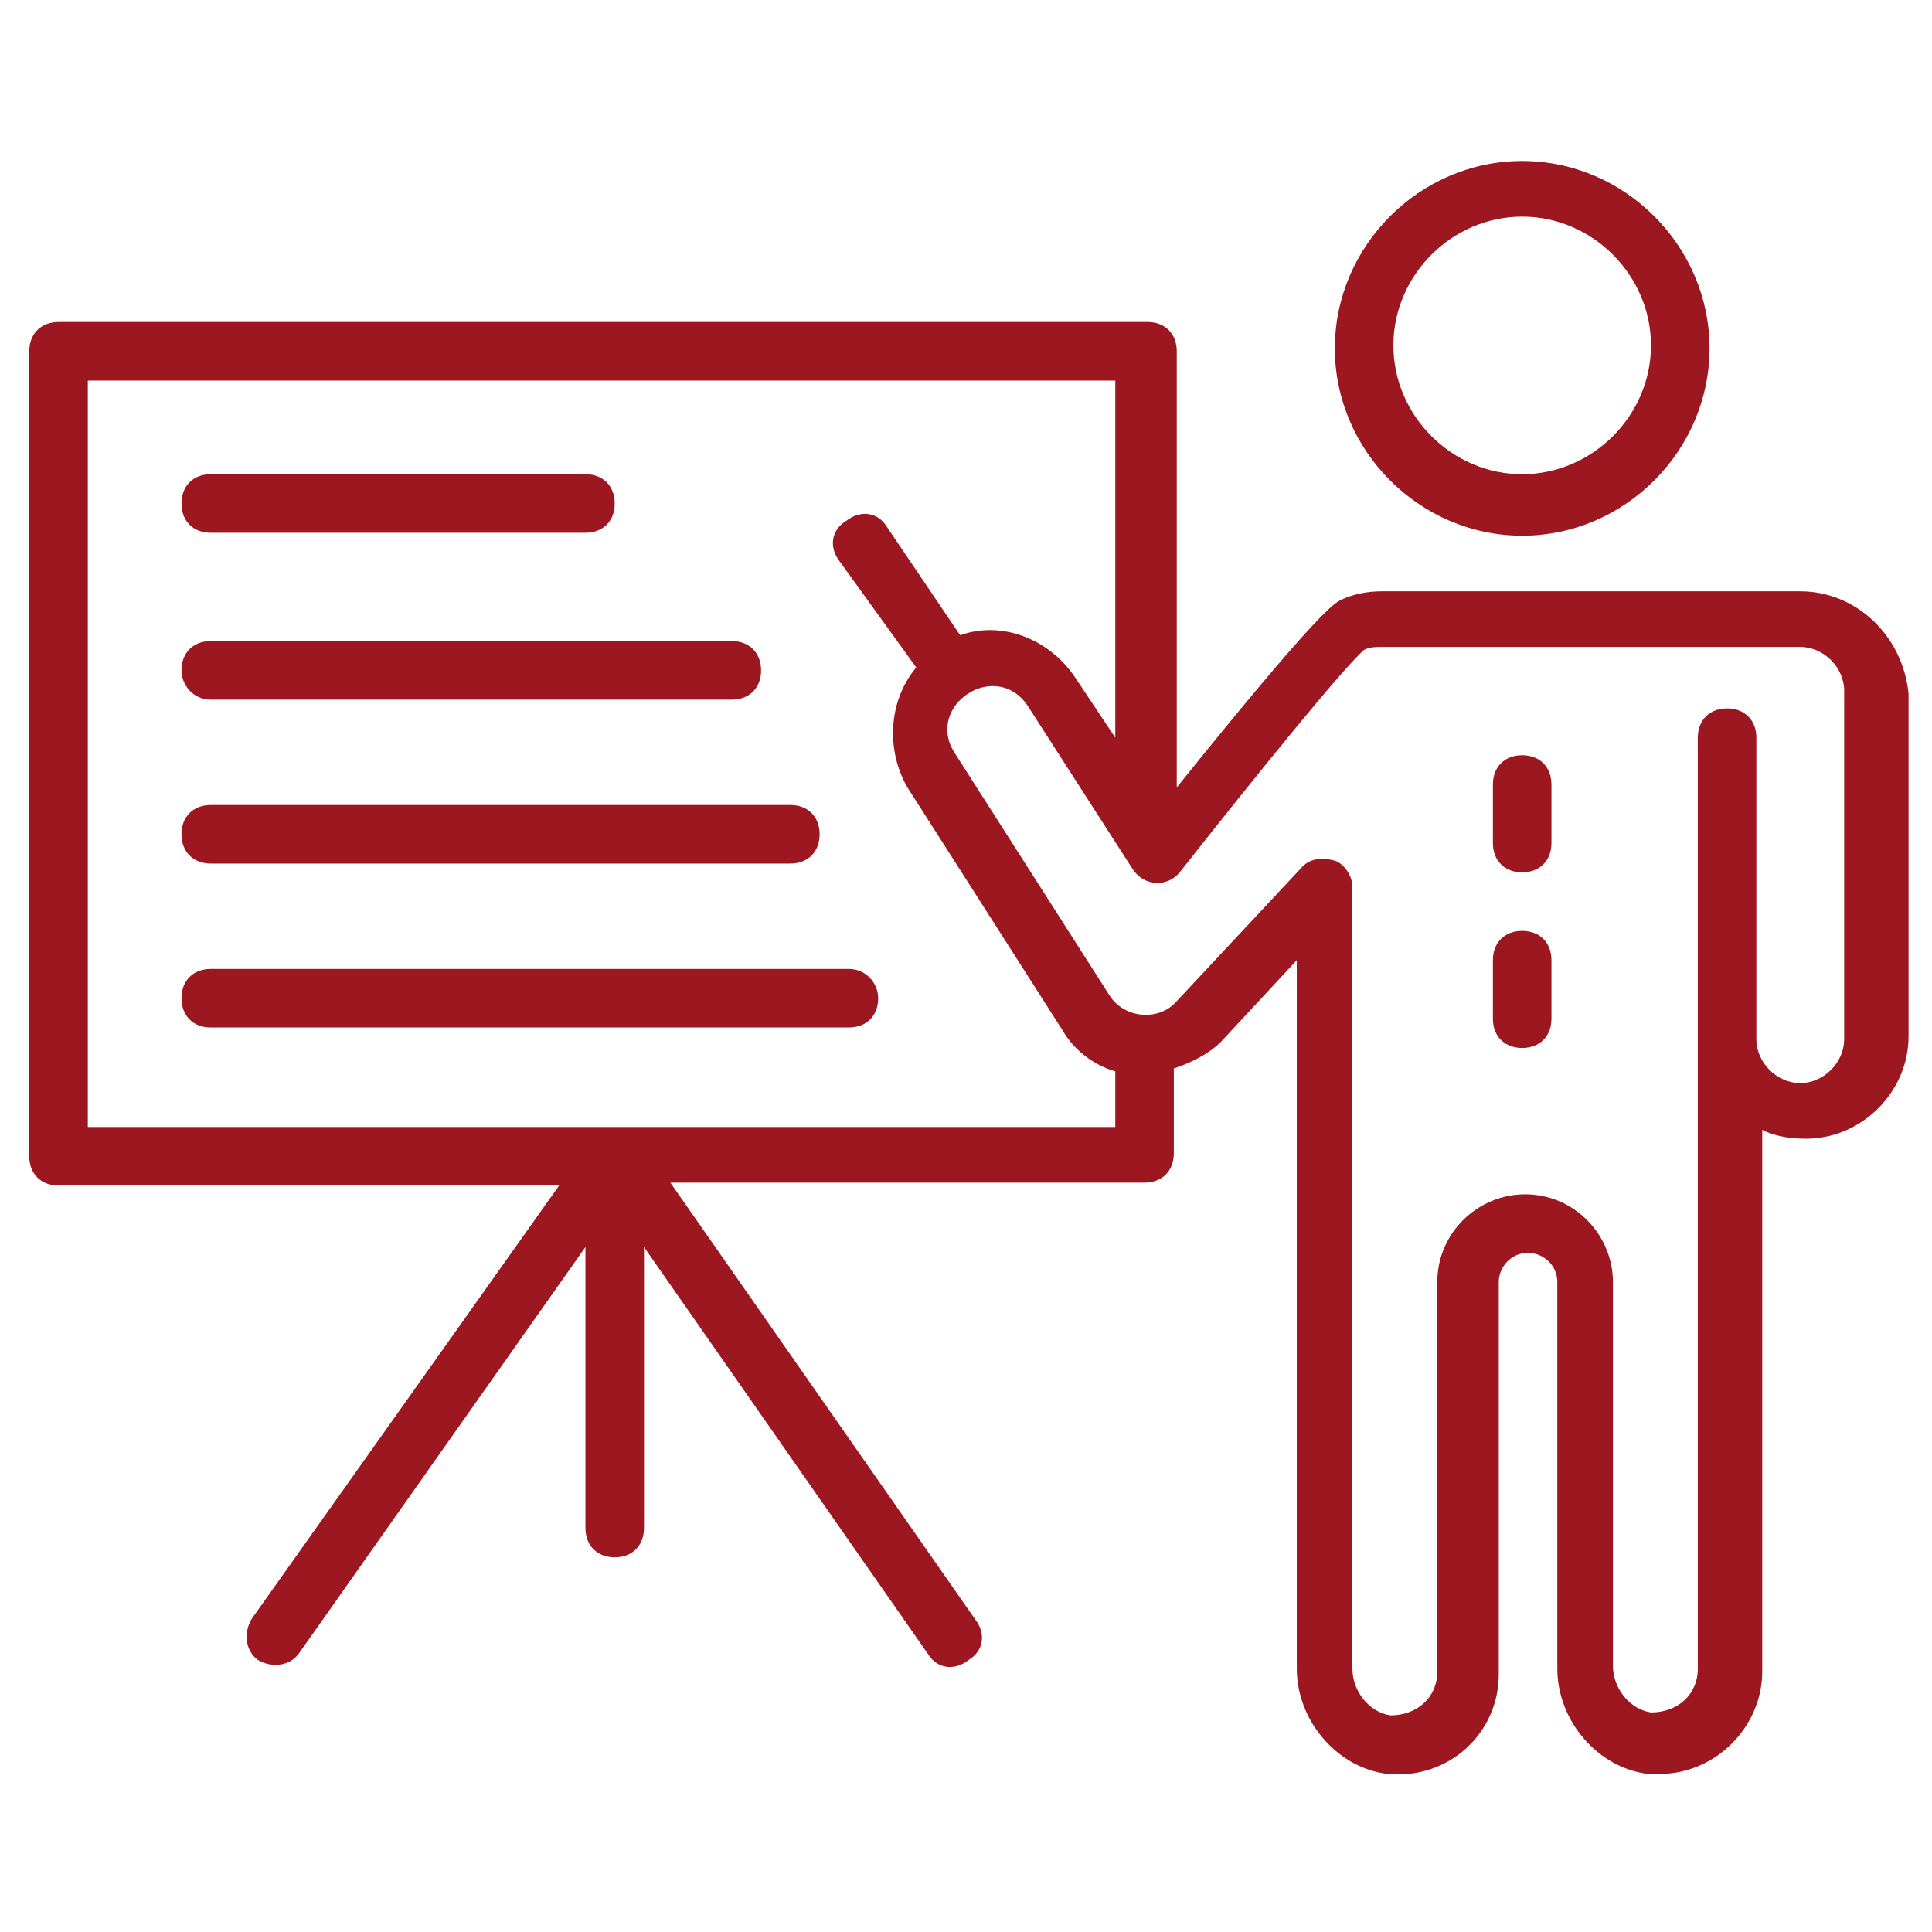 <svg width="79" height="79" viewBox="0 0 79 79" fill="none" xmlns="http://www.w3.org/2000/svg">
<path d="M73.614 24.179H56.617C56.497 24.179 56.497 24.179 56.497 24.179C55.898 24.179 55.3 24.299 54.821 24.538C54.582 24.658 53.983 24.897 48.118 32.199V14.364C48.118 13.646 47.639 13.167 46.921 13.167H2.394C1.676 13.167 1.197 13.646 1.197 14.364V47.28C1.197 47.999 1.676 48.477 2.394 48.477H22.862L10.294 66.192C9.935 66.791 10.055 67.509 10.533 67.868C11.132 68.227 11.85 68.108 12.209 67.629L23.939 50.991V62.482C23.939 63.2 24.418 63.679 25.136 63.679C25.855 63.679 26.333 63.2 26.333 62.482V50.991L37.944 67.629C38.303 68.227 39.021 68.347 39.62 67.868C40.218 67.509 40.338 66.791 39.859 66.192L27.411 48.358H46.801C47.52 48.358 47.998 47.879 47.998 47.161V43.69C48.717 43.45 49.435 43.091 49.914 42.612L53.026 39.261V68.227C53.026 70.382 54.702 72.297 56.736 72.536C59.25 72.776 61.285 70.861 61.285 68.467V52.427C61.285 51.829 61.764 51.23 62.482 51.23C63.08 51.23 63.679 51.709 63.679 52.427V68.227C63.679 70.382 65.355 72.297 67.389 72.536H67.868C70.142 72.536 72.058 70.621 72.058 68.347V46.203C72.536 46.443 73.135 46.562 73.853 46.562C76.127 46.562 78.042 44.647 78.042 42.373V28.368C77.803 25.974 75.888 24.179 73.614 24.179ZM3.591 45.964V15.561H45.605V30.164L43.929 27.65C42.852 26.094 40.936 25.376 39.261 25.974L36.268 21.546C35.909 20.947 35.191 20.827 34.592 21.306C33.994 21.665 33.874 22.383 34.353 22.982L37.465 27.291C36.268 28.727 36.268 30.762 37.106 32.199L43.45 42.133C43.929 42.971 44.767 43.57 45.605 43.809V46.083H3.591V45.964ZM75.409 42.492C75.409 43.45 74.571 44.288 73.614 44.288C72.656 44.288 71.818 43.45 71.818 42.492V30.164C71.818 29.445 71.339 28.967 70.621 28.967C69.903 28.967 69.424 29.445 69.424 30.164V42.373V68.227C69.424 69.305 68.586 70.023 67.509 70.023C66.671 69.903 65.953 69.065 65.953 68.108V52.427C65.953 50.512 64.397 48.836 62.362 48.836C60.447 48.836 58.771 50.392 58.771 52.427V68.347C58.771 69.424 57.933 70.142 56.856 70.142C56.018 70.023 55.3 69.185 55.3 68.227V36.268C55.3 35.789 54.941 35.311 54.582 35.191C54.103 35.071 53.624 35.071 53.265 35.43L48.118 40.936C47.4 41.774 45.964 41.655 45.365 40.697L39.021 30.762C37.824 28.847 40.697 26.932 42.014 28.847L46.323 35.55C46.801 36.268 47.759 36.268 48.238 35.67C51.35 31.72 54.941 27.291 55.779 26.573C56.018 26.453 56.258 26.453 56.497 26.453H56.617H73.614C74.571 26.453 75.409 27.291 75.409 28.249V42.492Z" fill="#9C1720"/>
<path d="M62.242 21.905C66.432 21.905 69.903 18.433 69.903 14.244C69.903 10.055 66.432 6.583 62.242 6.583C58.053 6.583 54.582 10.055 54.582 14.244C54.582 18.433 58.053 21.905 62.242 21.905ZM62.242 8.858C65.115 8.858 67.509 11.252 67.509 14.124C67.509 16.997 65.115 19.391 62.242 19.391C59.37 19.391 56.976 16.997 56.976 14.124C56.976 11.252 59.37 8.858 62.242 8.858Z" fill="#9C1720"/>
<path d="M8.618 21.785H23.939C24.658 21.785 25.136 21.306 25.136 20.588C25.136 19.87 24.658 19.391 23.939 19.391H8.618C7.9 19.391 7.421 19.87 7.421 20.588C7.421 21.306 7.9 21.785 8.618 21.785Z" fill="#9C1720"/>
<path d="M8.618 28.608H29.924C30.642 28.608 31.121 28.129 31.121 27.411C31.121 26.692 30.642 26.214 29.924 26.214H8.618C7.9 26.214 7.421 26.692 7.421 27.411C7.421 28.009 7.9 28.608 8.618 28.608Z" fill="#9C1720"/>
<path d="M8.618 35.311H32.318C33.036 35.311 33.515 34.832 33.515 34.114C33.515 33.395 33.036 32.917 32.318 32.917H8.618C7.9 32.917 7.421 33.395 7.421 34.114C7.421 34.832 7.9 35.311 8.618 35.311Z" fill="#9C1720"/>
<path d="M34.712 39.62H8.618C7.9 39.62 7.421 40.099 7.421 40.817C7.421 41.535 7.9 42.014 8.618 42.014H34.712C35.43 42.014 35.909 41.535 35.909 40.817C35.909 40.218 35.43 39.62 34.712 39.62Z" fill="#9C1720"/>
<path d="M62.242 38.064C61.524 38.064 61.045 38.542 61.045 39.261V41.655C61.045 42.373 61.524 42.852 62.242 42.852C62.961 42.852 63.439 42.373 63.439 41.655V39.261C63.439 38.542 62.961 38.064 62.242 38.064Z" fill="#9C1720"/>
<path d="M62.242 30.882C61.524 30.882 61.045 31.361 61.045 32.079V34.473C61.045 35.191 61.524 35.67 62.242 35.67C62.961 35.67 63.439 35.191 63.439 34.473V32.079C63.439 31.361 62.961 30.882 62.242 30.882Z" fill="#9C1720"/>
</svg>
